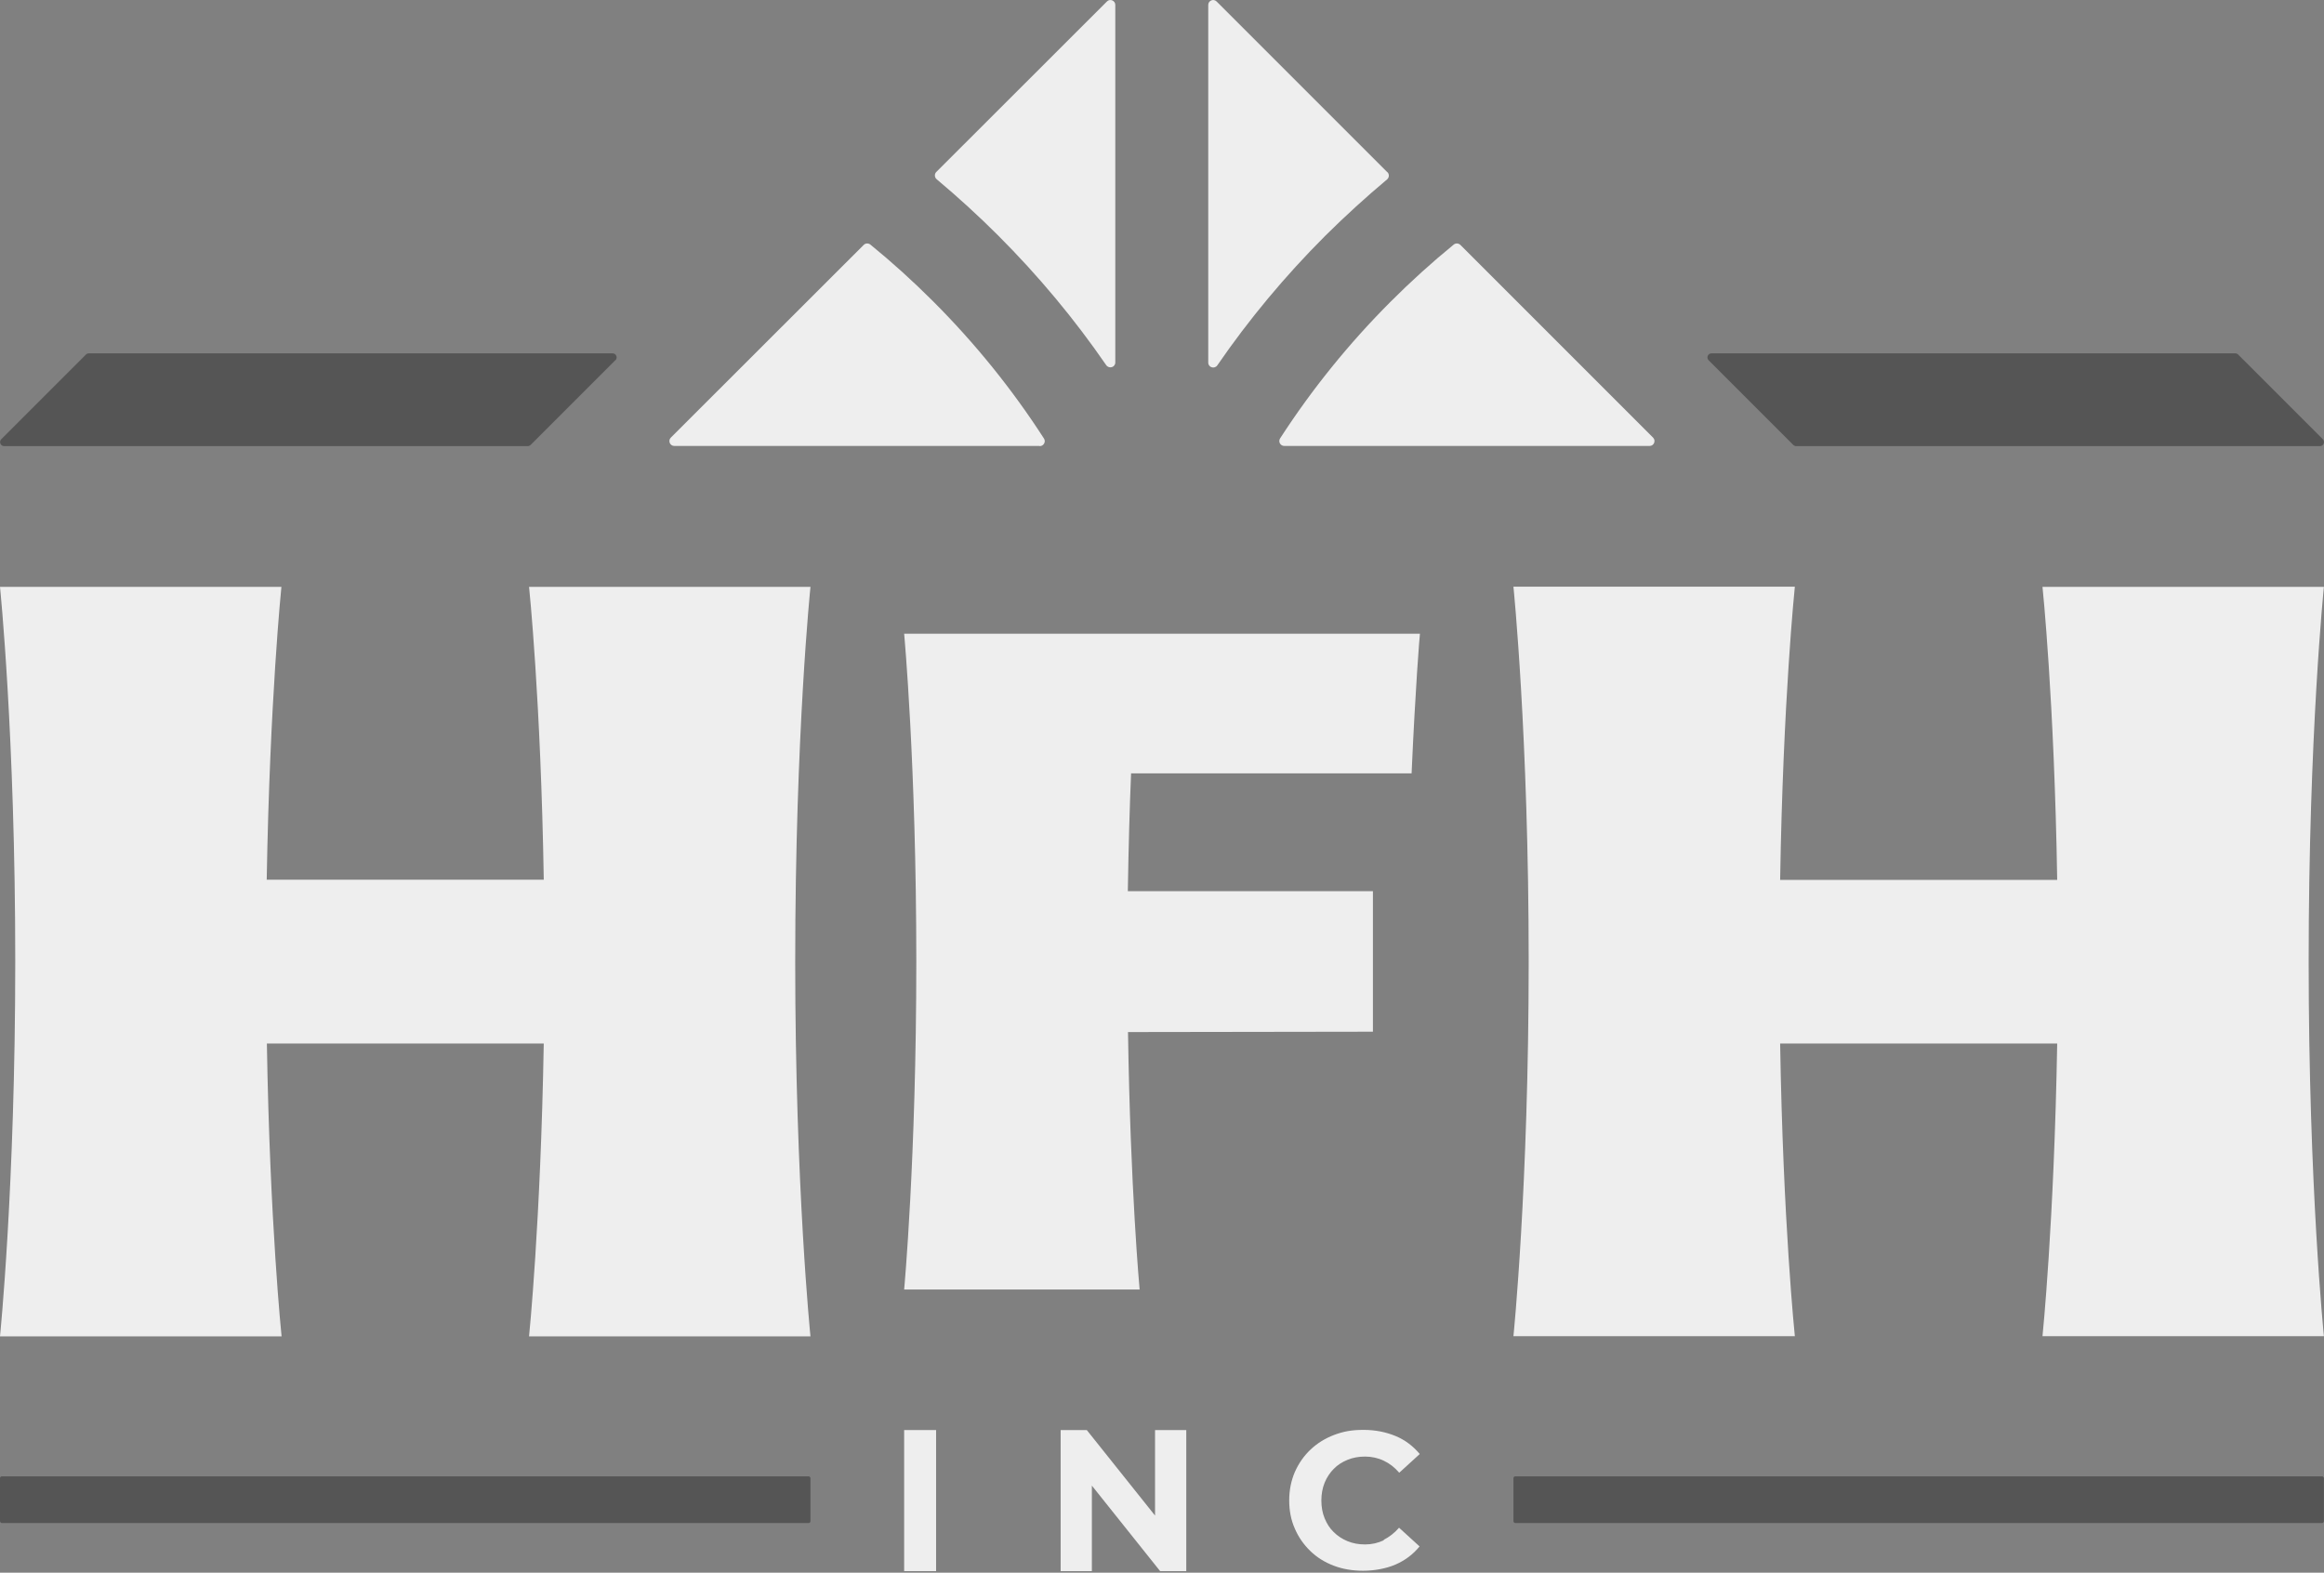 <?xml version="1.0" encoding="UTF-8"?>
<svg id="Layer_1" xmlns="http://www.w3.org/2000/svg" version="1.1" viewBox="0 0 300 203">
  <rect x="0" y="0" width="300" height="203" fill="#808080" stroke="none"/>
  <!-- Generator: Adobe Illustrator 29.1.0, SVG Export Plug-In . SVG Version: 2.1.0 Build 142)  -->
  <defs>
    <style>
      .st0 {
        fill: #555;
      }

      .st1 {
        fill: #eee;
      }
    </style>
  </defs>
  <path class="st1" d="M102.652,124.099c0,29.108,1.969,48.396,1.969,48.396h-36.327s1.5-14.648,1.898-37.803h-35.741c.375,23.155,1.898,37.803,1.898,37.803H0s1.969-19.288,1.969-48.42-1.969-48.326-1.969-48.326h36.327s-1.5,14.578-1.898,37.803h35.764c-.375-23.226-1.898-37.803-1.898-37.803h36.327s-1.969,18.984-1.969,48.35Z"/>
  <path class="st1" d="M298.019,124.122c0,29.108,1.969,48.35,1.969,48.35h-36.327s1.5-14.624,1.898-37.78h-35.764c.375,23.155,1.898,37.78,1.898,37.78h-36.327s1.969-19.265,1.969-48.373-1.969-48.373-1.969-48.373h36.327s-1.523,14.601-1.898,37.85h35.764c-.375-23.249-1.898-37.827-1.898-37.827h36.327s-1.969,19.054-1.969,48.396v-.023Z"/>
  <path class="st1" d="M146.01,99.795c-.187,4.406-.328,9.515-.422,15.234h31.639v18.14l-31.616.047c.305,20.343,1.5,33.233,1.5,33.233h-30.397s1.57-16.851,1.57-42.326-1.57-42.326-1.57-42.326h66.583c-.047.328-.586,6.937-1.078,18.023h-36.186l-.023-.023Z"/>
  <path class="st1" d="M116.714,184.589v18.21h4.125v-18.21h-4.125,0Z"/>
  <path class="st1" d="M149.103,184.589v11.039l-8.812-11.039h-3.375v18.21h4.031v-11.039l8.812,11.039h3.375v-18.21h-4.031Z"/>
  <path class="st1" d="M178.633,198.814c-.75.352-1.547.539-2.414.539s-1.57-.141-2.273-.422c-.68-.281-1.289-.68-1.781-1.172-.516-.492-.891-1.102-1.172-1.781-.281-.68-.422-1.453-.422-2.297s.141-1.594.422-2.297c.281-.68.68-1.289,1.172-1.781.492-.516,1.102-.891,1.781-1.172.68-.281,1.43-.422,2.273-.422s1.687.187,2.414.539c.75.352,1.406.867,1.992,1.547l2.648-2.414c-.844-1.008-1.875-1.805-3.117-2.32s-2.625-.797-4.148-.797-2.625.211-3.797.656c-1.172.445-2.18,1.078-3.047,1.898s-1.523,1.781-2.016,2.883c-.469,1.102-.727,2.32-.727,3.656s.234,2.555.727,3.656c.469,1.102,1.148,2.062,1.992,2.883s1.851,1.453,3.023,1.898c1.172.445,2.437.656,3.797.656s2.93-.258,4.172-.797c1.242-.539,2.273-1.312,3.117-2.344l-2.648-2.414c-.586.68-1.266,1.195-1.992,1.57l.023.047Z"/>
  <rect class="st0" x="0" y="190.565" width="104.621" height="6.023" rx=".234" ry=".234"/>
  <rect class="st0" x="195.367" y="190.565" width="104.621" height="6.023" rx=".234" ry=".234"/>
  <path class="st0" d="M79.426,46.5l-10.921,10.921c-.094.094-.234.164-.375.164H.539c-.469,0-.703-.562-.375-.891l10.921-10.921c.094-.094.234-.164.375-.164h67.614c.469,0,.703.562.375.891h-.023Z"/>
  <path class="st0" d="M220.561,46.5l10.921,10.921c.094.094.234.164.375.164h67.614c.469,0,.703-.562.375-.891l-10.921-10.921c-.094-.094-.234-.164-.375-.164h-67.614c-.469,0-.703.562-.375.891Z"/>
  <g>
    <path class="st1" d="M134.174,57.562h-47.131c-.562,0-.844-.68-.445-1.078l24.89-24.866c.234-.234.609-.258.867-.047,2.789,2.273,5.484,4.711,8.086,7.312,5.461,5.461,10.242,11.39,14.32,17.718.281.422-.047.984-.539.984l-.047-.023Z"/>
    <path class="st1" d="M143.971.635v46.147c0,.633-.797.867-1.172.352-4.078-5.929-8.742-11.531-13.945-16.734-2.555-2.555-5.203-4.969-7.945-7.265-.281-.234-.305-.68-.047-.937L142.893.19c.398-.398,1.078-.117,1.078.445Z"/>
    <path class="st1" d="M212.921,57.562h-47.131c-.516,0-.82-.562-.539-.984,4.078-6.304,8.859-12.234,14.296-17.671,2.601-2.601,5.297-5.039,8.109-7.336.258-.211.633-.187.867.047l24.866,24.866c.398.398.117,1.078-.445,1.078h-.023Z"/>
    <path class="st1" d="M179.102,22.22c.258.258.234.703-.047.937-2.742,2.297-5.414,4.734-7.992,7.289-5.203,5.203-9.843,10.781-13.921,16.71-.352.516-1.172.281-1.172-.352V.635c0-.562.68-.844,1.078-.445l22.03,22.03h.023Z"/>
  </g>
</svg>